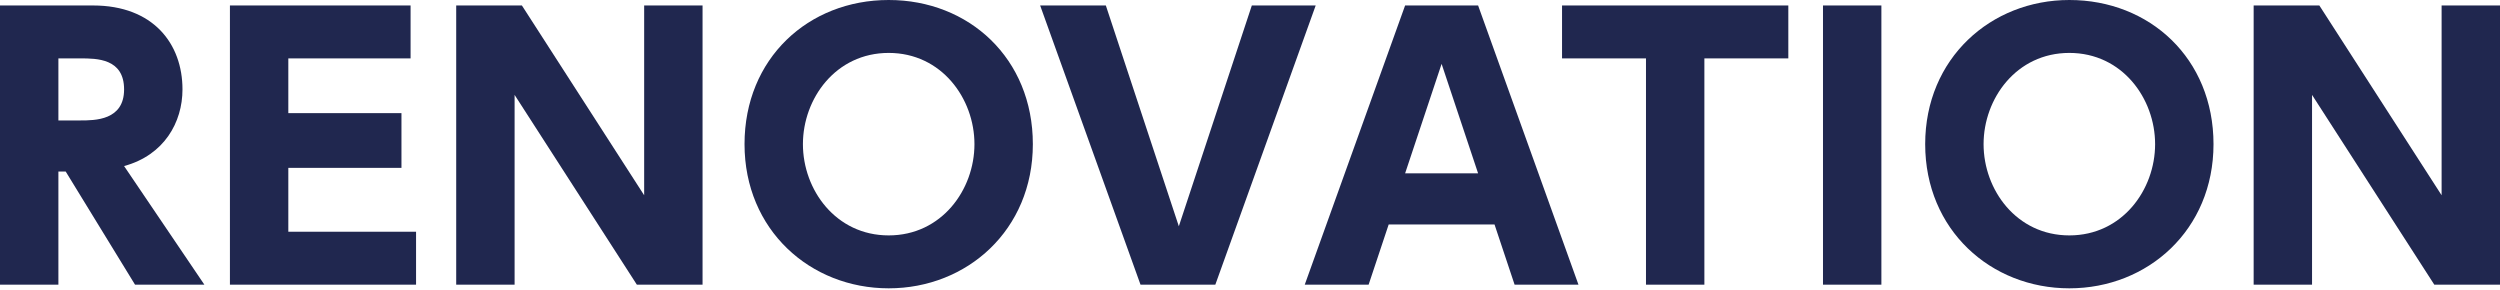 <?xml version="1.0" encoding="utf-8"?>
<!-- Generator: Adobe Illustrator 22.1.0, SVG Export Plug-In . SVG Version: 6.00 Build 0)  -->
<svg version="1.1" id="レイヤー_1" xmlns="http://www.w3.org/2000/svg" xmlns:xlink="http://www.w3.org/1999/xlink" x="0px"
	 y="0px" width="137px" height="15.9px" viewBox="0 0 137 15.9" style="enable-background:new 0 0 137 15.9;" xml:space="preserve">
<style type="text/css">
	.st0{fill:#20274F;}
</style>
<g>
	<g>
		<path class="st0" d="M5.1,0.3c3.3,0,4.9,2.1,4.9,4.6C10,6.7,9,8.5,6.8,9.1l4.4,6.5H7.4L3.6,9.4H3.2v6.2H0V0.3H5.1z M3.2,3.2v3.4
			h1.2c0.8,0,2.4,0,2.4-1.7c0-1.7-1.5-1.7-2.4-1.7H3.2z"/>
		<path class="st0" d="M22,6.3v2.9h-6.2v3.5h7v2.9H12.6V0.3h9.9v2.9h-6.7v3H22z"/>
		<path class="st0" d="M28.6,0.3l6.7,10.4V0.3h3.2v15.3h-3.6L28.2,5.2v10.4H25V0.3H28.6z"/>
		<path class="st0" d="M48.7,0c4.4,0,7.9,3.2,7.9,7.9c0,4.7-3.6,7.9-7.9,7.9c-4.3,0-7.9-3.2-7.9-7.9C40.8,3.2,44.3,0,48.7,0z
			 M48.7,12.9c2.9,0,4.7-2.5,4.7-5s-1.8-5-4.7-5c-2.9,0-4.7,2.5-4.7,5S45.8,12.9,48.7,12.9z"/>
		<path class="st0" d="M60.6,0.3l4,12.1l4-12.1h3.5l-5.5,15.3h-4.1L57,0.3H60.6z"/>
		<path class="st0" d="M76.1,12.3L75,15.6h-3.5L77,0.3h4l5.5,15.3H83l-1.1-3.3H76.1z M81,9.5l-2-6l-2,6H81z"/>
		<path class="st0" d="M93.4,15.6h-3.2V3.2h-4.6V0.3h12.4v2.9h-4.6V15.6z"/>
		<path class="st0" d="M103.1,0.3v15.3h-3.2V0.3H103.1z"/>
		<path class="st0" d="M113.4,0c4.4,0,7.9,3.2,7.9,7.9c0,4.7-3.6,7.9-7.9,7.9c-4.3,0-7.9-3.2-7.9-7.9C105.5,3.2,109.1,0,113.4,0z
			 M113.4,12.9c2.9,0,4.7-2.5,4.7-5s-1.8-5-4.7-5c-2.9,0-4.7,2.5-4.7,5S110.5,12.9,113.4,12.9z"/>
		<path class="st0" d="M127.1,0.3l6.7,10.4V0.3h3.2v15.3h-3.6l-6.7-10.4v10.4h-3.2V0.3H127.1z"/>
	</g>
</g>
</svg>
